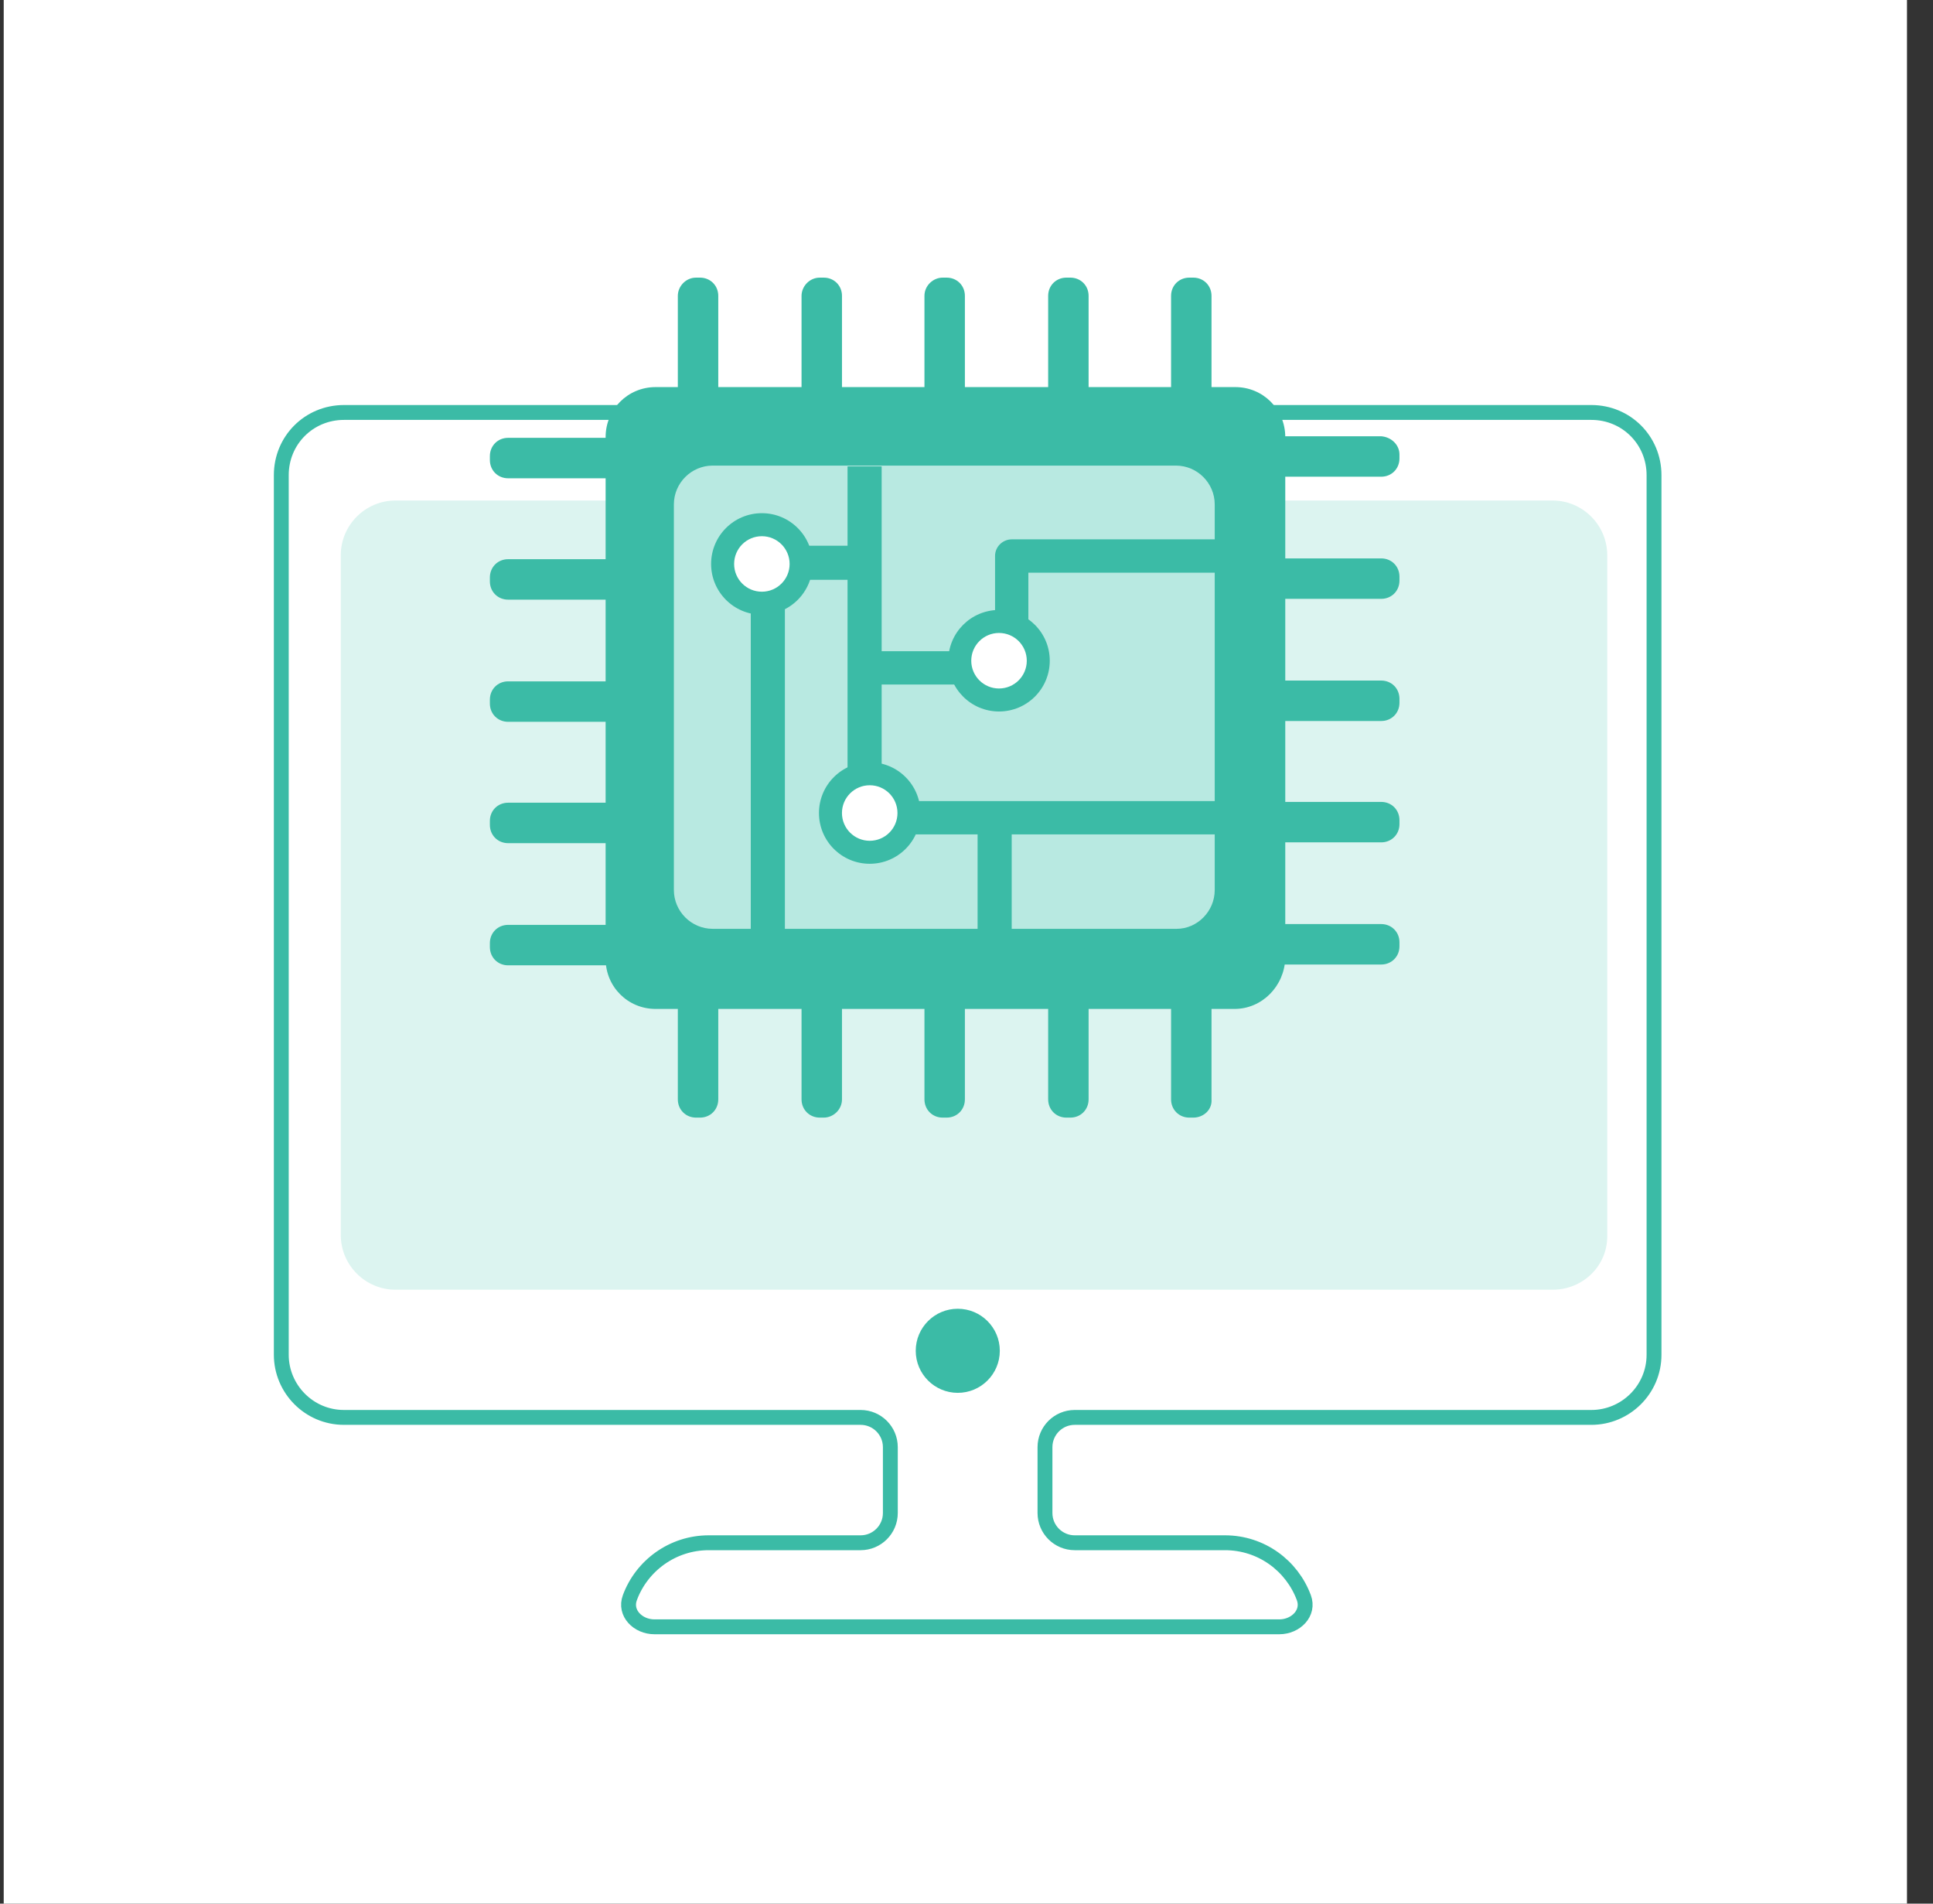 <svg width="65" height="64" viewBox="0 0 65 64" fill="none" xmlns="http://www.w3.org/2000/svg">
<rect x="0" y="0" width="65" height="64" fill="#333333" stroke="none"/>
<rect width="64" height="64" transform="translate(0.125)" fill="white"/>
<path d="M53.512 13.867H11.566C10.392 13.867 9.459 14.8 9.459 15.973V45.547C9.459 46.693 10.392 47.653 11.566 47.653H28.939C29.491 47.653 29.939 48.101 29.939 48.653V50.867C29.939 51.419 29.491 51.867 28.939 51.867H23.832C22.625 51.867 21.58 52.63 21.18 53.714C20.988 54.232 21.453 54.693 22.006 54.693H43.019C43.571 54.693 44.036 54.232 43.844 53.714C43.447 52.642 42.416 51.867 41.192 51.867H36.139C35.587 51.867 35.139 51.419 35.139 50.867V48.653C35.139 48.101 35.587 47.653 36.139 47.653H53.512C54.659 47.653 55.619 46.72 55.619 45.547V15.973C55.619 14.8 54.686 13.867 53.512 13.867Z" stroke="#3BBBA6" stroke-width="0.5" stroke-linejoin="round"/>
<path d="M52.206 43.36L13.299 43.36C12.286 43.36 11.459 42.533 11.459 41.52V18.667C11.459 17.654 12.286 16.827 13.299 16.827L52.206 16.827C53.219 16.827 54.046 17.654 54.046 18.667V41.52C54.072 42.533 53.246 43.36 52.206 43.36Z" fill="#DCF4F0"/>
<path d="M32.206 46.827C32.987 46.827 33.62 46.194 33.62 45.413C33.62 44.633 32.987 44 32.206 44C31.426 44 30.793 44.633 30.793 45.413C30.793 46.194 31.426 46.827 32.206 46.827Z" fill="#3BBBA6"/>
<path d="M41.512 33.92H22.045C21.112 33.92 20.365 33.174 20.365 32.24V14.694C20.365 13.76 21.112 13.014 22.045 13.014H41.539C42.472 13.014 43.219 13.76 43.219 14.694V32.214C43.192 33.147 42.445 33.92 41.512 33.92Z" fill="#3BBBA6"/>
<path d="M40.847 16.96V29.92C40.847 30.64 40.26 31.227 39.567 31.227H23.967C23.247 31.227 22.66 30.64 22.66 29.92V16.96C22.66 16.24 23.247 15.653 23.967 15.653H39.54C40.26 15.653 40.847 16.24 40.847 16.96Z" fill="#B8E9E1"/>
<path d="M23.54 15.254H23.406C23.06 15.254 22.793 14.987 22.793 14.64V9.947C22.793 9.627 23.06 9.334 23.406 9.334H23.54C23.886 9.334 24.153 9.6 24.153 9.947V14.614C24.153 14.987 23.886 15.254 23.54 15.254Z" fill="#3BBBA6"/>
<path d="M27.7 15.254H27.567C27.22 15.254 26.953 14.987 26.953 14.64V9.947C26.953 9.627 27.22 9.334 27.567 9.334H27.7C28.047 9.334 28.313 9.6 28.313 9.947V14.614C28.313 14.96 28.02 15.254 27.7 15.254Z" fill="#3BBBA6"/>
<path d="M31.833 15.254H31.699C31.353 15.254 31.086 14.987 31.086 14.64V9.947C31.086 9.6 31.379 9.334 31.699 9.334H31.833C32.179 9.334 32.446 9.6 32.446 9.947V14.614C32.446 14.96 32.179 15.254 31.833 15.254Z" fill="#3BBBA6"/>
<path d="M35.993 15.254H35.859C35.513 15.254 35.246 14.987 35.246 14.64V9.947C35.246 9.6 35.513 9.334 35.859 9.334H35.993C36.339 9.334 36.606 9.6 36.606 9.947V14.614C36.606 14.96 36.339 15.254 35.993 15.254Z" fill="#3BBBA6"/>
<path d="M40.126 15.254H39.992C39.646 15.254 39.379 14.987 39.379 14.64V9.947C39.379 9.6 39.646 9.334 39.992 9.334H40.126C40.472 9.334 40.739 9.6 40.739 9.947V14.614C40.766 14.96 40.472 15.254 40.126 15.254Z" fill="#3BBBA6"/>
<path d="M22.313 31.707V31.84C22.313 32.187 22.046 32.454 21.699 32.454H17.086C16.739 32.454 16.473 32.187 16.473 31.84V31.707C16.473 31.36 16.739 31.094 17.086 31.094H21.699C22.046 31.094 22.313 31.36 22.313 31.707Z" fill="#3BBBA6"/>
<path d="M22.313 27.6V27.733C22.313 28.08 22.046 28.347 21.699 28.347H17.086C16.739 28.347 16.473 28.08 16.473 27.733V27.6C16.473 27.253 16.739 26.987 17.086 26.987H21.699C22.046 27.014 22.313 27.28 22.313 27.6Z" fill="#3BBBA6"/>
<path d="M22.313 23.52V23.653C22.313 24 22.046 24.267 21.699 24.267H17.086C16.739 24.267 16.473 24 16.473 23.653V23.52C16.473 23.173 16.739 22.907 17.086 22.907H21.699C22.046 22.907 22.313 23.173 22.313 23.52Z" fill="#3BBBA6"/>
<path d="M22.313 19.414V19.547C22.313 19.894 22.046 20.16 21.699 20.16H17.086C16.739 20.16 16.473 19.894 16.473 19.547V19.414C16.473 19.067 16.739 18.8 17.086 18.8H21.699C22.046 18.8 22.313 19.094 22.313 19.414Z" fill="#3BBBA6"/>
<path d="M22.313 15.334V15.467C22.313 15.813 22.046 16.08 21.699 16.08H17.086C16.739 16.08 16.473 15.813 16.473 15.467V15.334C16.473 14.987 16.739 14.72 17.086 14.72H21.699C22.046 14.72 22.313 14.987 22.313 15.334Z" fill="#3BBBA6"/>
<path d="M47.059 31.68V31.814C47.059 32.16 46.792 32.427 46.445 32.427H41.832C41.485 32.427 41.219 32.16 41.219 31.814V31.68C41.219 31.334 41.485 31.067 41.832 31.067H46.445C46.792 31.067 47.059 31.334 47.059 31.68Z" fill="#3BBBA6"/>
<path d="M47.059 27.574V27.707C47.059 28.054 46.792 28.32 46.445 28.32H41.832C41.485 28.32 41.219 28.054 41.219 27.707V27.574C41.219 27.227 41.485 26.96 41.832 26.96H46.445C46.792 26.96 47.059 27.227 47.059 27.574Z" fill="#3BBBA6"/>
<path d="M47.059 23.494V23.627C47.059 23.974 46.792 24.24 46.445 24.24H41.832C41.485 24.24 41.219 23.974 41.219 23.627V23.494C41.219 23.147 41.485 22.88 41.832 22.88H46.445C46.792 22.88 47.059 23.147 47.059 23.494Z" fill="#3BBBA6"/>
<path d="M47.059 19.387V19.52C47.059 19.867 46.792 20.133 46.445 20.133H41.832C41.485 20.133 41.219 19.867 41.219 19.52V19.387C41.219 19.04 41.485 18.773 41.832 18.773H46.445C46.792 18.773 47.059 19.04 47.059 19.387Z" fill="#3BBBA6"/>
<path d="M47.059 15.28V15.414C47.059 15.76 46.792 16.027 46.445 16.027H41.832C41.485 16.027 41.219 15.76 41.219 15.414V15.28C41.219 14.934 41.485 14.667 41.832 14.667H46.445C46.792 14.694 47.059 14.96 47.059 15.28Z" fill="#3BBBA6"/>
<path d="M23.54 37.574H23.406C23.06 37.574 22.793 37.307 22.793 36.96V32.294C22.793 31.947 23.06 31.68 23.406 31.68H23.54C23.886 31.68 24.153 31.947 24.153 32.294V36.96C24.153 37.307 23.886 37.574 23.54 37.574Z" fill="#3BBBA6"/>
<path d="M27.7 37.574H27.567C27.22 37.574 26.953 37.307 26.953 36.96V32.294C26.953 31.947 27.22 31.68 27.567 31.68H27.7C28.047 31.68 28.313 31.947 28.313 32.294V36.96C28.313 37.307 28.02 37.574 27.7 37.574Z" fill="#3BBBA6"/>
<path d="M31.833 37.574H31.699C31.353 37.574 31.086 37.307 31.086 36.96V32.294C31.086 31.947 31.353 31.68 31.699 31.68H31.833C32.179 31.68 32.446 31.947 32.446 32.294V36.96C32.446 37.307 32.179 37.574 31.833 37.574Z" fill="#3BBBA6"/>
<path d="M35.993 37.574H35.859C35.513 37.574 35.246 37.307 35.246 36.96V32.294C35.246 31.947 35.513 31.68 35.859 31.68H35.993C36.339 31.68 36.606 31.947 36.606 32.294V36.96C36.606 37.307 36.339 37.574 35.993 37.574Z" fill="#3BBBA6"/>
<path d="M40.126 37.574H39.992C39.646 37.574 39.379 37.307 39.379 36.96V32.294C39.379 31.947 39.646 31.68 39.992 31.68H40.126C40.472 31.68 40.739 31.947 40.739 32.294V36.96C40.766 37.307 40.472 37.574 40.126 37.574Z" fill="#3BBBA6"/>
<path d="M41.433 27.494C41.433 27.787 41.167 28.053 40.847 28.053H29.087C28.927 28.053 28.767 28 28.66 27.893C28.553 27.787 28.5 27.654 28.5 27.494V15.68H29.647V26.933H40.847C41.167 26.907 41.433 27.174 41.433 27.494Z" fill="#3BBBA6"/>
<path d="M34.02 27.973V31.253H32.873V27.973C32.873 27.653 33.113 27.387 33.433 27.387C33.753 27.387 34.02 27.653 34.02 27.973Z" fill="#3BBBA6"/>
<path d="M34.02 23.013H29.273C28.953 23.013 28.713 22.747 28.713 22.453C28.713 22.133 28.98 21.893 29.273 21.893H33.46V18.693C33.46 18.373 33.726 18.133 34.02 18.133H40.846C41.166 18.133 41.406 18.4 41.406 18.693C41.406 19.013 41.14 19.253 40.846 19.253H34.58V22.427C34.58 22.747 34.34 23.013 34.02 23.013Z" fill="#3BBBA6"/>
<path d="M29.406 18.907C29.406 19.093 29.326 19.253 29.166 19.36C29.086 19.44 28.979 19.493 28.846 19.493H26.393V31.253H25.246V18.907C25.246 18.613 25.513 18.347 25.806 18.347H28.819C28.953 18.347 29.086 18.4 29.166 18.48C29.326 18.587 29.406 18.72 29.406 18.907Z" fill="#3BBBA6"/>
<path d="M33.593 23.92C34.536 23.92 35.3 23.156 35.3 22.213C35.3 21.271 34.536 20.507 33.593 20.507C32.651 20.507 31.887 21.271 31.887 22.213C31.887 23.156 32.651 23.92 33.593 23.92Z" fill="#3BBBA6"/>
<path d="M33.593 23.147C34.109 23.147 34.527 22.729 34.527 22.214C34.527 21.698 34.109 21.28 33.593 21.28C33.078 21.28 32.66 21.698 32.66 22.214C32.66 22.729 33.078 23.147 33.593 23.147Z" fill="white"/>
<path d="M29.246 29.04C30.188 29.04 30.952 28.276 30.952 27.334C30.952 26.391 30.188 25.627 29.246 25.627C28.303 25.627 27.539 26.391 27.539 27.334C27.539 28.276 28.303 29.04 29.246 29.04Z" fill="#3BBBA6"/>
<path d="M29.246 28.267C29.761 28.267 30.179 27.849 30.179 27.334C30.179 26.818 29.761 26.4 29.246 26.4C28.73 26.4 28.312 26.818 28.312 27.334C28.312 27.849 28.73 28.267 29.246 28.267Z" fill="white"/>
<path d="M25.619 20.667C26.561 20.667 27.325 19.903 27.325 18.96C27.325 18.017 26.561 17.253 25.619 17.253C24.676 17.253 23.912 18.017 23.912 18.96C23.912 19.903 24.676 20.667 25.619 20.667Z" fill="#3BBBA6"/>
<path d="M25.619 19.893C26.134 19.893 26.552 19.476 26.552 18.96C26.552 18.445 26.134 18.027 25.619 18.027C25.103 18.027 24.686 18.445 24.686 18.96C24.686 19.476 25.103 19.893 25.619 19.893Z" fill="white"/>
</svg>
